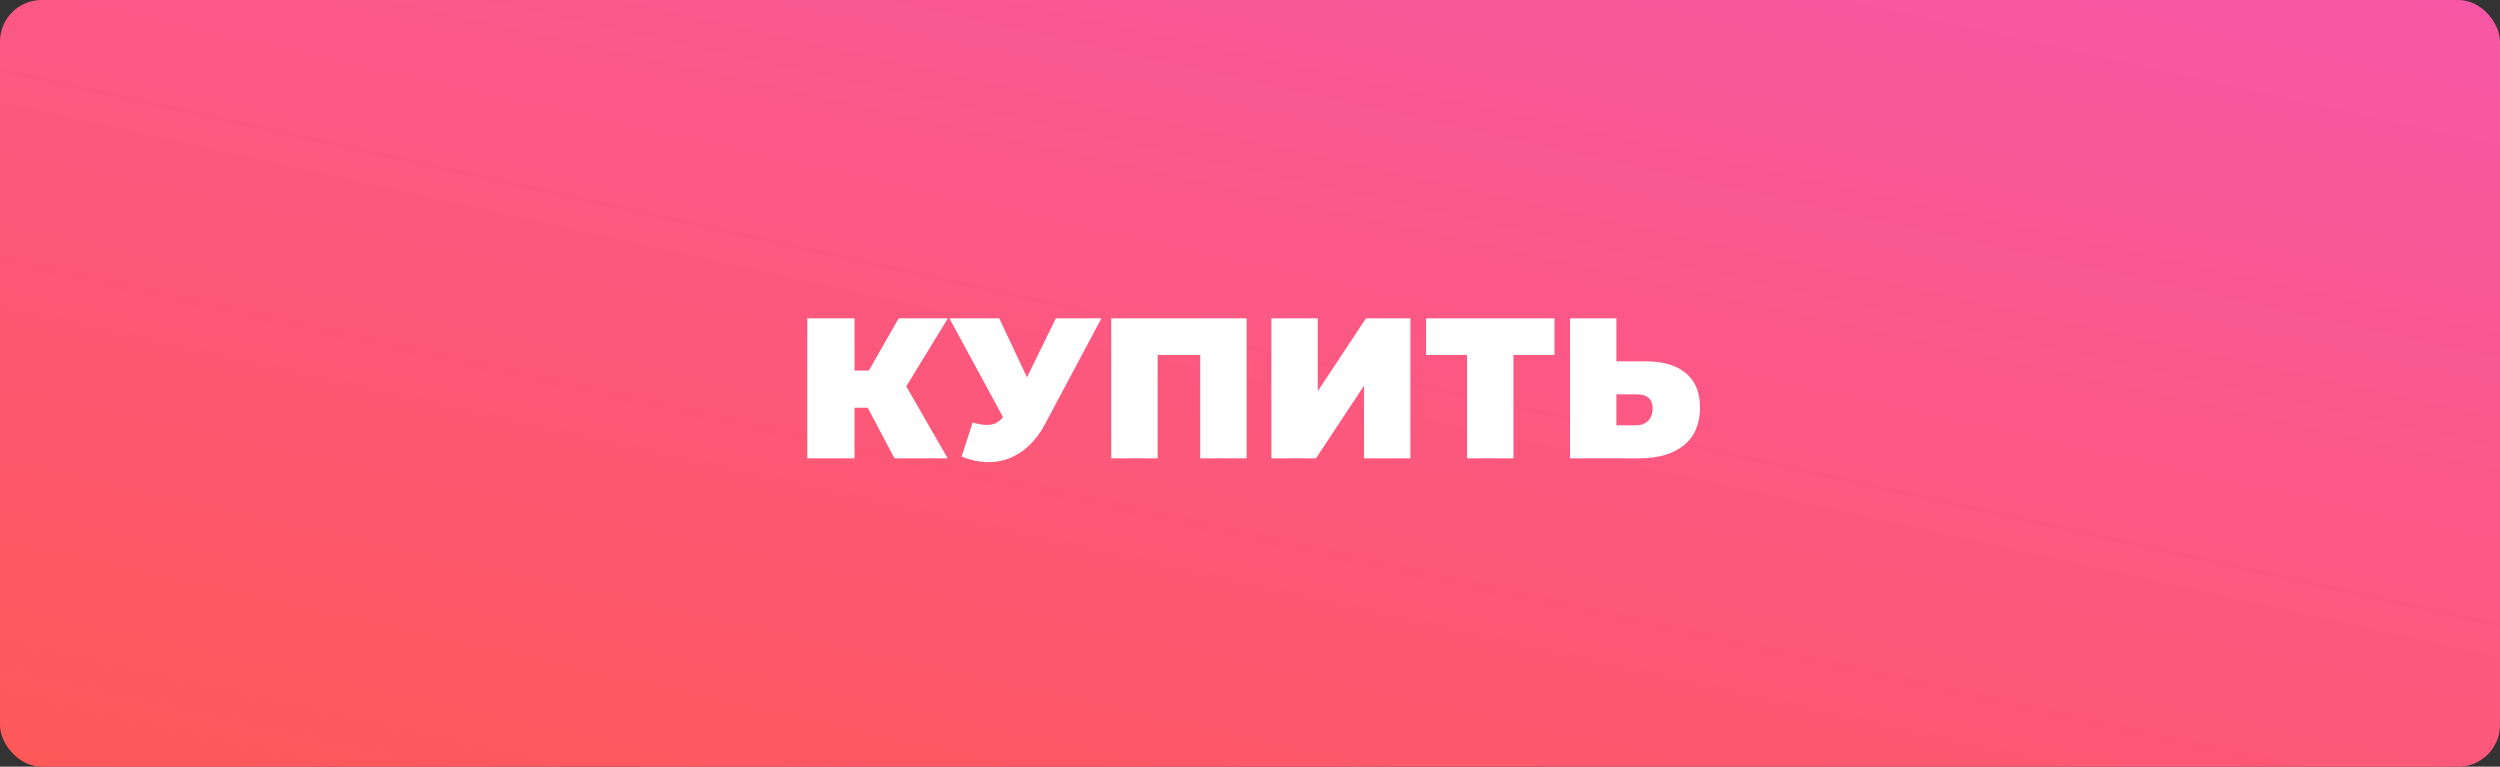 <?xml version="1.0" encoding="UTF-8"?> <svg xmlns="http://www.w3.org/2000/svg" width="300" height="92" viewBox="0 0 300 92" fill="none"><rect x="0" y="0" width="300" height="92" fill="#333333" stroke="none"/> <rect width="300" height="92" rx="5" fill="url(#paint0_linear)"></rect> <path d="M108.755 46.36L113.723 55H107.339L104.123 48.928H102.539V55H96.875V38.2H102.539V44.464H104.267L107.843 38.2H113.747L108.755 46.36ZM132.171 38.2L125.427 50.848C124.627 52.352 123.643 53.496 122.475 54.28C121.323 55.064 120.051 55.456 118.659 55.456C117.587 55.456 116.499 55.232 115.395 54.784L116.715 50.704C117.419 50.896 117.995 50.992 118.443 50.992C118.859 50.992 119.211 50.92 119.499 50.776C119.803 50.632 120.091 50.392 120.363 50.056L113.931 38.2H119.907L123.243 45.28L126.699 38.2H132.171ZM149.595 38.2V55H144.027V42.592H138.915V55H133.347V38.2H149.595ZM152.566 38.2H158.134V46.936L163.918 38.2H169.246V55H163.678V46.288L157.918 55H152.566V38.2ZM186.534 42.592H181.614V55H176.046V42.592H171.126V38.2H186.534V42.592ZM197.45 43.36C199.546 43.36 201.162 43.832 202.298 44.776C203.434 45.704 204.002 47.08 204.002 48.904C204.002 50.872 203.354 52.384 202.058 53.44C200.762 54.48 198.986 55 196.73 55H188.402V38.2H193.97V43.36H197.45ZM196.346 51.04C196.922 51.04 197.394 50.864 197.762 50.512C198.13 50.144 198.314 49.64 198.314 49C198.314 47.88 197.658 47.32 196.346 47.32H193.97V51.04H196.346Z" fill="white"></path> <defs> <linearGradient id="paint0_linear" x1="266.409" y1="-7.459" x2="232.826" y2="143.786" gradientUnits="userSpaceOnUse"> <stop stop-color="#F857A6"></stop> <stop offset="0.542" stop-color="#FC587C"></stop> <stop offset="1" stop-color="#FF5858"></stop> </linearGradient> </defs> </svg> 